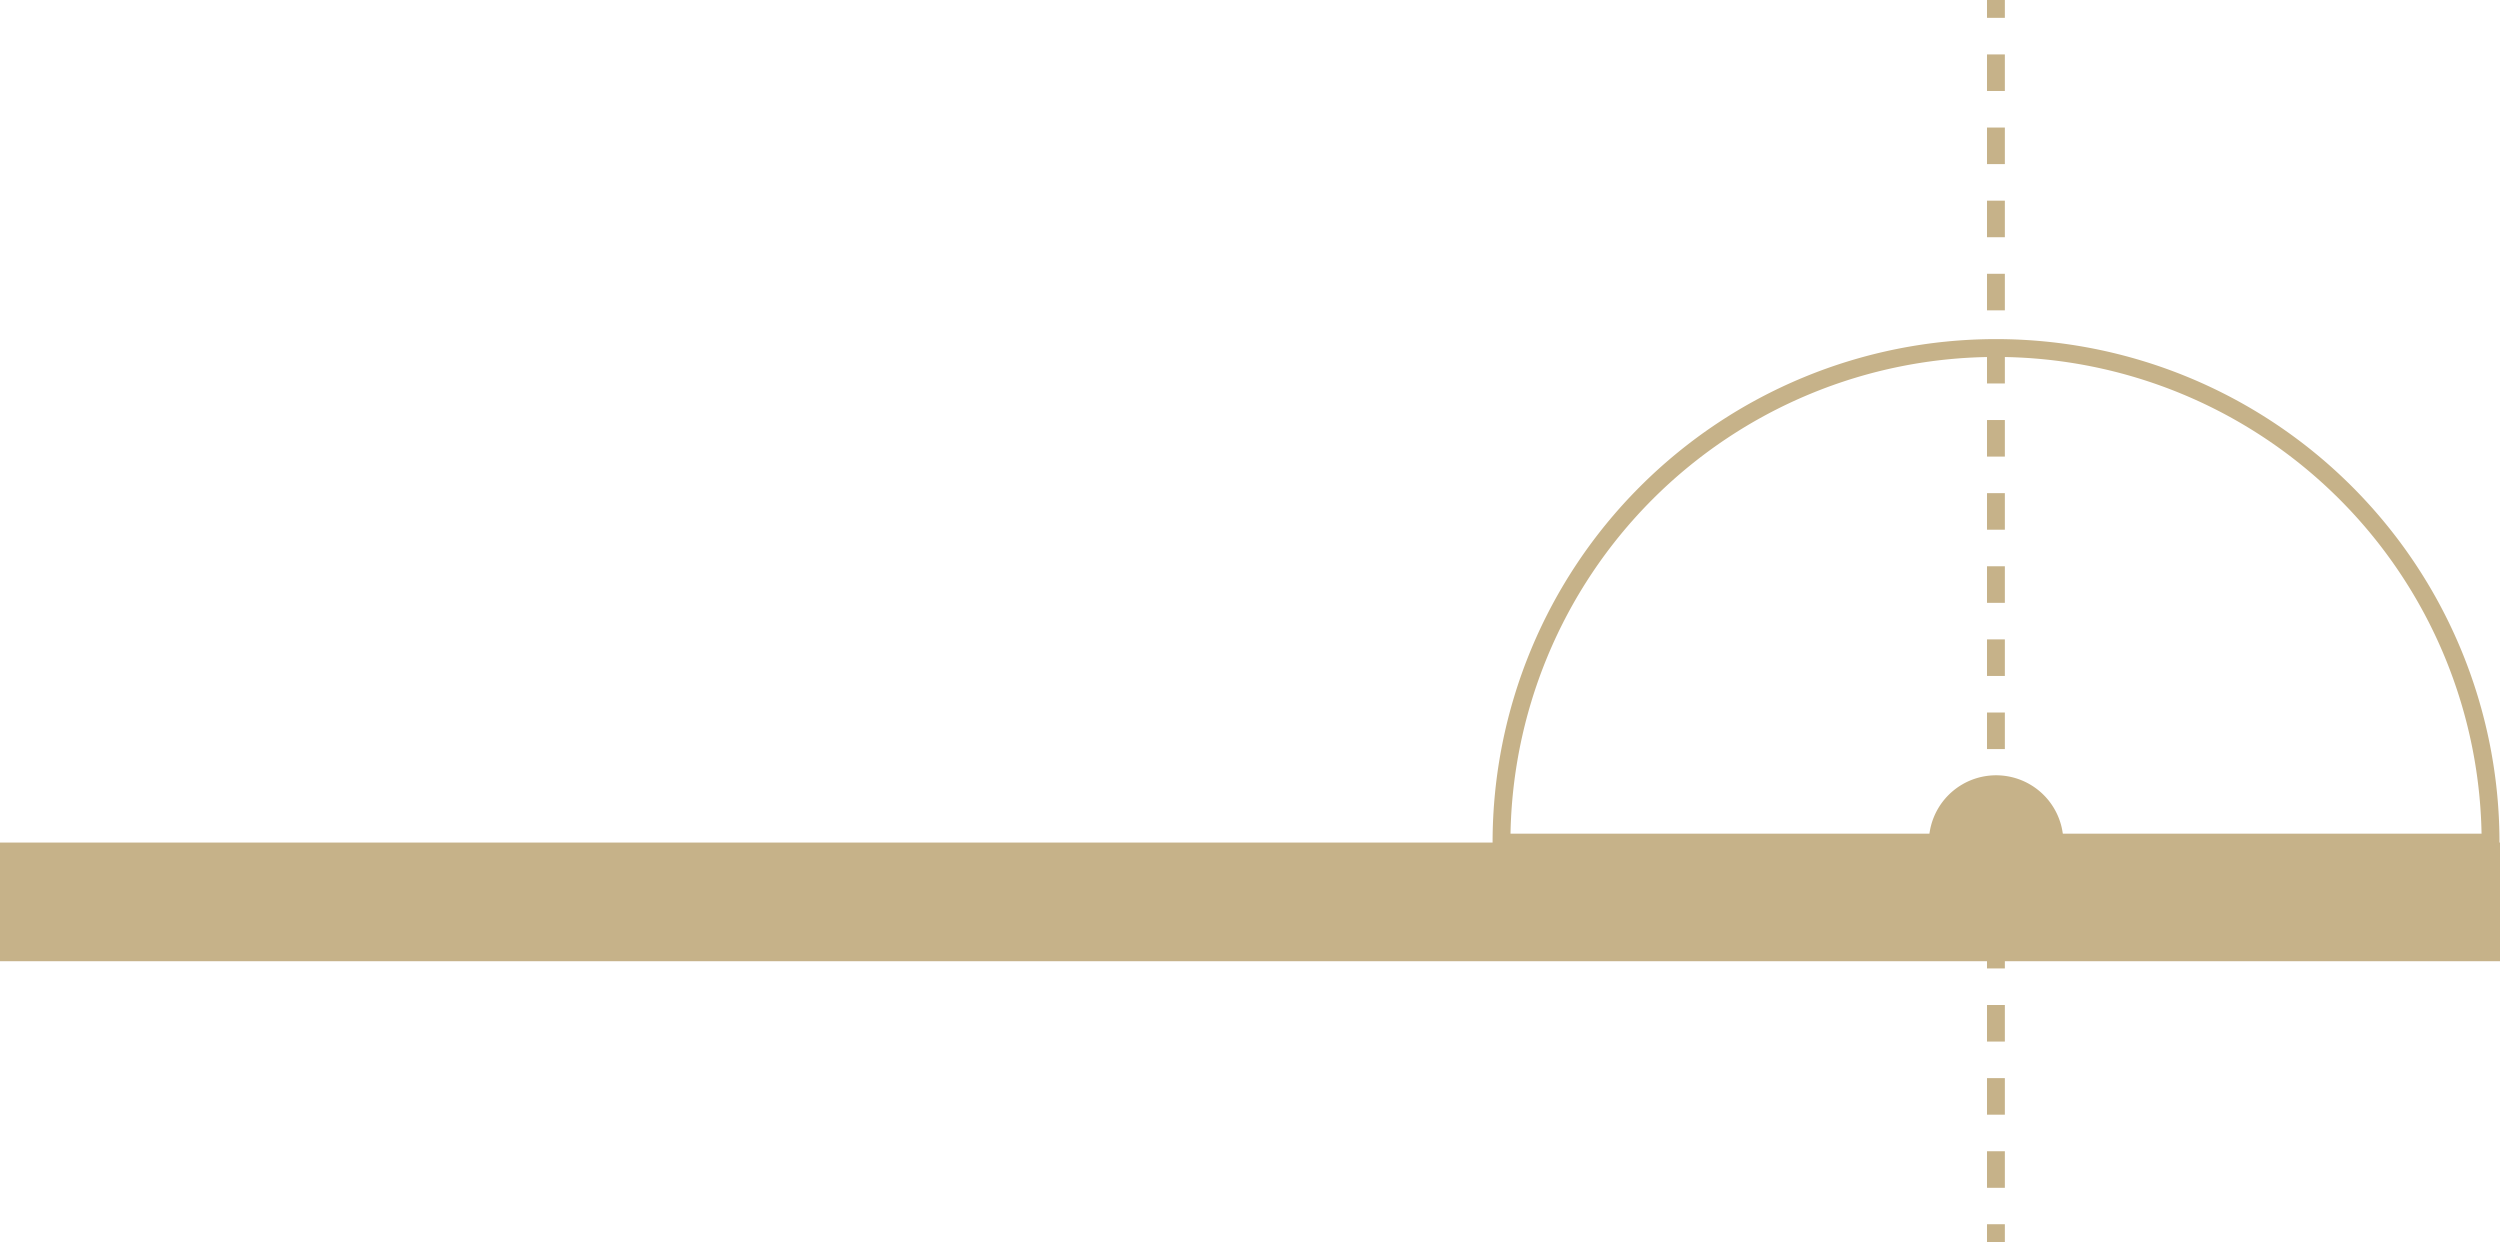<svg id="Group_641" data-name="Group 641" xmlns="http://www.w3.org/2000/svg" width="140.109" height="69.61" viewBox="0 0 140.109 69.61">
  <path id="Path_790" data-name="Path 790" d="M.53,47.22a27.715,27.715,0,0,1,55.43,0Z" transform="translate(83.62 0)" fill="none" stroke="#c6b289" stroke-miterlimit="10" stroke-width="1"/>
  <rect id="Rectangle_115" data-name="Rectangle 115" width="140.109" height="6.65" transform="translate(0 47.22)" fill="#c6b289"/>
  <path id="Path_791" data-name="Path 791" d="M24.47,47.22a3.77,3.77,0,1,1,7.54,0Z" transform="translate(83.63 0)" fill="#c6b289"/>
  <g id="Group_333" data-name="Group 333" transform="translate(111.859 0)">
    <g id="Group_332" data-name="Group 332" transform="translate(0)">
      <line id="Line_6" data-name="Line 6" y2="1" transform="translate(0)" fill="none" stroke="#c6b289" stroke-miterlimit="10" stroke-width="1"/>
      <line id="Line_7" data-name="Line 7" y2="64.54" transform="translate(0 3.05)" fill="none" stroke="#c6b289" stroke-miterlimit="10" stroke-width="1" stroke-dasharray="2.049 2.049"/>
      <line id="Line_8" data-name="Line 8" y2="1" transform="translate(0 68.61)" fill="none" stroke="#c6b289" stroke-miterlimit="10" stroke-width="1"/>
    </g>
  </g>
</svg>
